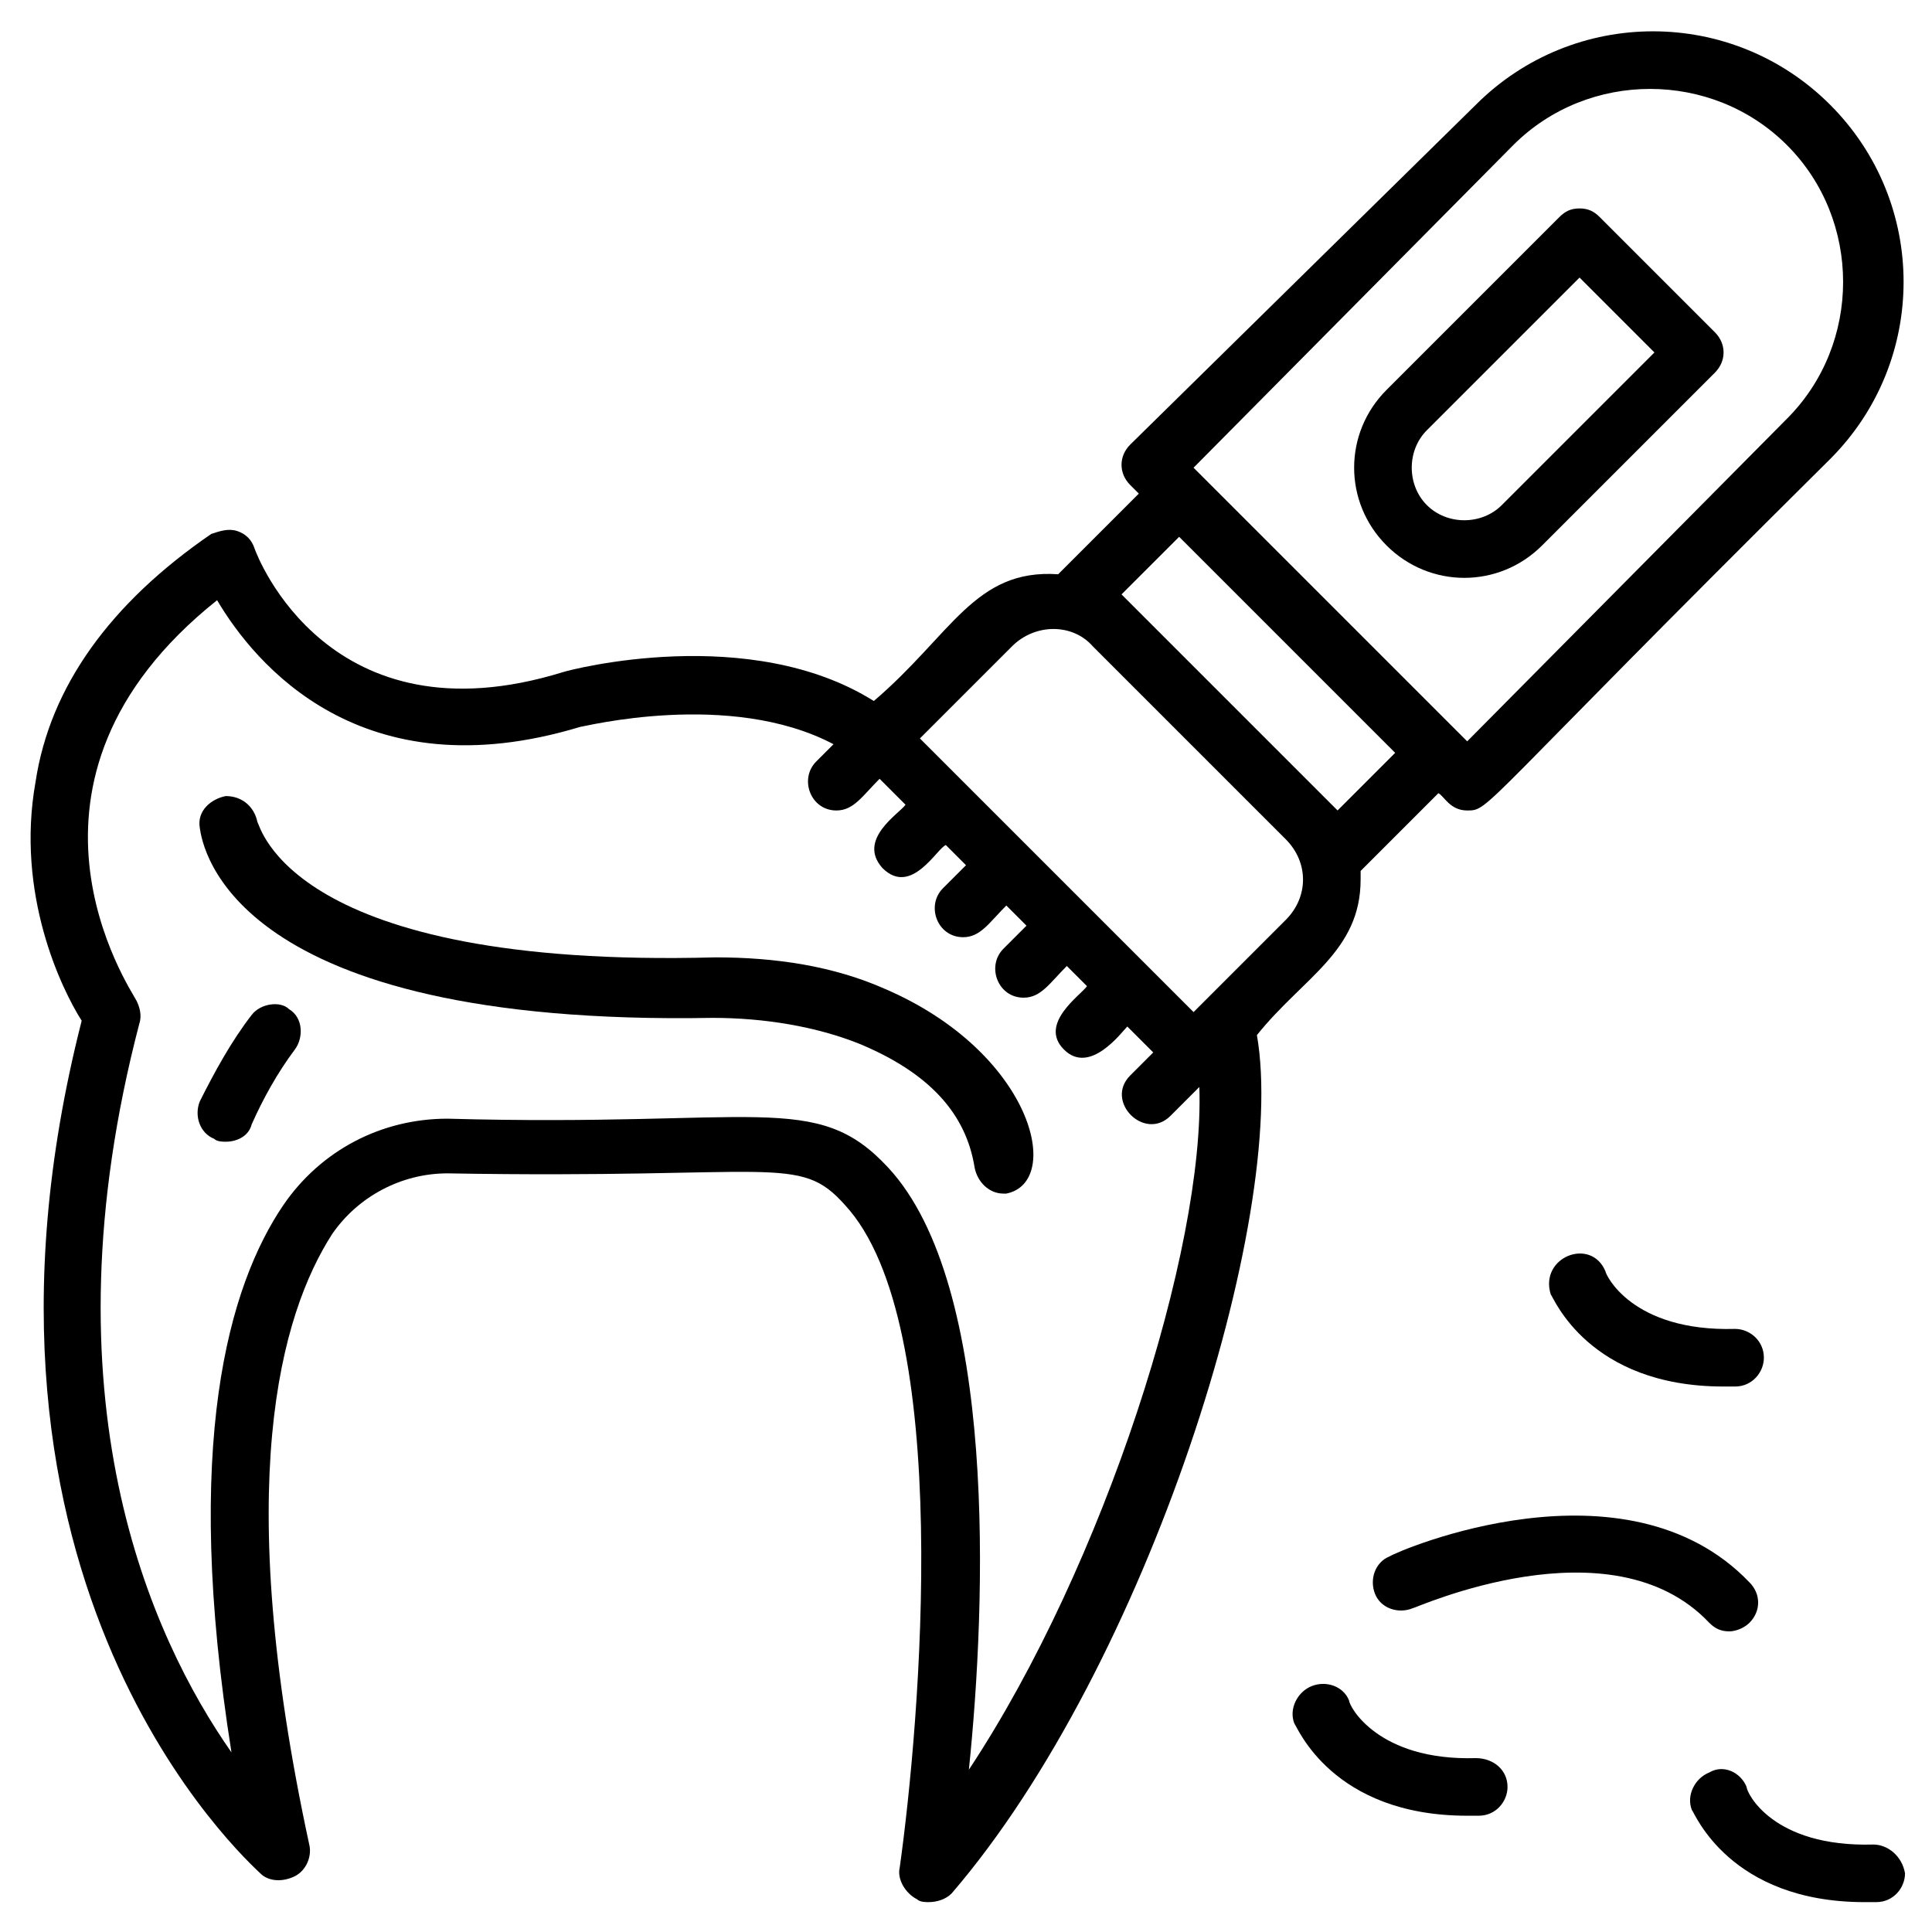<?xml version="1.0" encoding="UTF-8"?>
<!-- Uploaded to: SVG Repo, www.svgrepo.com, Generator: SVG Repo Mixer Tools -->
<svg fill="#000000" width="800px" height="800px" version="1.1" viewBox="144 144 512 512" xmlns="http://www.w3.org/2000/svg">
 <g>
  <path d="m504.58 377.1v-2.289l20.609-20.609c1.527 0.762 3.055 4.582 7.633 4.582 6.106 0 2.289 0 96.184-93.129 25.953-25.953 25.953-67.938 0-93.891s-67.938-25.953-93.891 0l-91.605 90.07c-3.055 3.055-3.055 7.633 0 10.688l2.289 2.289c-0.762 0.762-22.137 22.137-21.375 21.375-22.137-1.527-28.242 16.031-48.855 33.586-32.824-20.609-80.152-8.398-82.441-7.633-61.832 19.082-80.914-30.535-81.68-32.824-0.762-2.289-2.289-3.816-4.582-4.582-2.289-0.762-4.582 0-6.871 0.762-26.719 18.32-42.746 40.457-46.562 65.648-5.344 29.77 6.871 54.961 12.215 63.359-38.168 149.62 44.273 222.9 47.328 225.95 2.289 2.289 6.106 2.289 9.16 0.762 3.055-1.527 4.582-5.344 3.816-8.398-20.609-95.418-7.633-140.46 6.106-161.83 6.871-9.922 18.32-16.031 30.535-16.031 87.023 1.527 93.129-5.344 105.34 8.398 29.008 31.297 19.848 137.4 14.504 175.57-0.762 3.055 1.527 6.871 4.582 8.398 0.762 0.762 2.289 0.762 3.055 0.762 2.289 0 4.582-0.762 6.106-2.289 51.906-60.305 89.312-179.39 80.914-227.48 12.215-15.266 27.484-22.133 27.484-41.219zm40.457-194.65c19.848-19.848 52.672-19.848 72.52 0 19.848 19.848 19.848 52.672 0 72.52l-84.734 85.492c-23.664-23.664-58.016-58.016-70.227-70.227l-2.289-2.289zm-88.551 103.81 57.25 57.25-15.266 15.266-3.055-3.055c-5.344-5.344 19.848 19.848-54.199-54.199zm-44.273 29.008c6.106-6.106 16.031-6.106 21.375 0 0.762 0.762 53.434 53.434 51.145 51.145 6.106 6.106 6.106 15.266 0 21.375l-24.426 24.426-72.52-72.52zm-11.449 297.71c4.582-44.273 7.633-128.24-21.375-159.54-19.082-20.609-34.352-10.688-116.79-12.977-17.559 0-33.586 8.398-43.512 22.902-14.504 21.375-26.719 63.359-13.742 145.04-21.367-30.535-50.375-93.895-24.422-193.13 0.762-2.289 0-4.582-0.762-6.106-1.527-3.055-38.934-58.016 21.371-106.11 9.922 16.793 38.168 51.145 96.184 33.586 0.762 0 39.695-9.922 67.176 4.582l-4.582 4.582c-4.582 4.582-1.527 12.977 5.344 12.977 4.582 0 6.871-3.816 11.449-8.398l6.871 6.871c-1.527 2.289-12.977 9.16-6.106 16.793 7.633 7.633 14.504-5.344 16.793-6.106l5.344 5.344-6.106 6.106c-4.582 4.578-1.531 12.973 5.34 12.973 4.582 0 6.871-3.816 11.449-8.398l5.344 5.344-6.106 6.106c-4.582 4.582-1.527 12.977 5.344 12.977 4.582 0 6.871-3.816 11.449-8.398l5.344 5.344c-1.527 2.297-12.977 9.93-6.106 16.801 6.871 6.871 15.266-4.582 16.793-6.106l6.871 6.871-6.106 6.106c-6.871 6.871 3.816 17.559 10.688 10.688l7.633-7.633c1.523 42.742-25.191 126.71-61.07 180.91z"/>
  <path d="m552.67 288.55 45.801-45.801c3.055-3.055 3.055-7.633 0-10.688l-30.535-30.535c-1.527-1.527-3.055-2.289-5.344-2.289-2.289 0-3.816 0.762-5.344 2.289l-45.801 45.801c-11.449 11.449-11.449 29.77 0 41.223 11.453 11.449 29.773 11.449 41.223 0zm-30.535-30.535 40.457-40.457 19.848 19.848-40.457 40.457c-5.344 5.344-14.504 5.344-19.848 0s-5.344-14.504 0-19.848z"/>
  <path d="m602.29 576.33c1.527 0 3.816-0.762 5.344-2.289 3.055-3.055 3.055-7.633 0-10.688-32.824-34.352-93.129-8.398-95.418-6.871-3.816 1.527-5.344 6.106-3.816 9.922 1.527 3.816 6.106 5.344 9.922 3.816 0.762 0 52.672-23.664 78.625 3.816 1.527 1.531 3.055 2.293 5.344 2.293z"/>
  <path d="m535.11 609.92c-25.953 0.762-33.586-13.742-33.586-15.266-1.527-3.816-6.106-5.344-9.922-3.816-3.816 1.527-6.106 6.106-4.582 9.922 0.762 0.762 9.922 24.426 45.801 24.426h3.055c4.582 0 7.633-3.816 7.633-7.633 0-4.578-3.816-7.633-8.398-7.633z"/>
  <path d="m569.46 480.91c-3.816-9.16-17.559-3.816-14.504 6.106 0.762 0.762 9.922 24.426 45.801 24.426h3.055c4.582 0 7.633-3.816 7.633-7.633 0-4.582-3.816-7.633-7.633-7.633-27.48 0.766-34.352-14.504-34.352-15.266z"/>
  <path d="m640.45 632.82c-26.719 0.762-33.586-13.742-33.586-15.266-1.527-3.816-6.106-6.106-9.922-3.816-3.816 1.527-6.106 6.106-4.582 9.922 0.762 0.762 9.922 24.426 45.801 24.426h3.055c4.582 0 7.633-3.816 7.633-7.633-0.766-4.582-4.582-7.633-8.398-7.633z"/>
  <path d="m378.62 406.11c-13.742-6.106-29.008-8.398-45.039-8.398-112.97 3.055-120.61-35.113-121.37-35.875-0.762-3.816-3.816-6.871-8.398-6.871-3.816 0.762-7.633 3.816-6.871 8.398 0.762 5.344 8.398 52.672 135.88 50.383 13.742 0 27.48 2.289 38.93 6.871 18.32 7.633 28.242 18.32 30.535 32.824 0.762 3.816 3.816 6.871 7.633 6.871h0.762c15.273-3.059 6.875-37.41-32.055-54.203z"/>
  <path d="m210.69 412.98c-5.344 6.871-9.922 15.266-13.742 22.902-1.527 3.816 0 8.398 3.816 9.922 0.762 0.762 2.289 0.762 3.055 0.762 3.055 0 6.106-1.527 6.871-4.582 3.055-6.871 6.871-13.742 11.449-19.848 2.289-3.055 2.289-8.398-1.527-10.688-2.289-2.285-7.633-1.523-9.922 1.531z"/>
 </g>
</svg>
